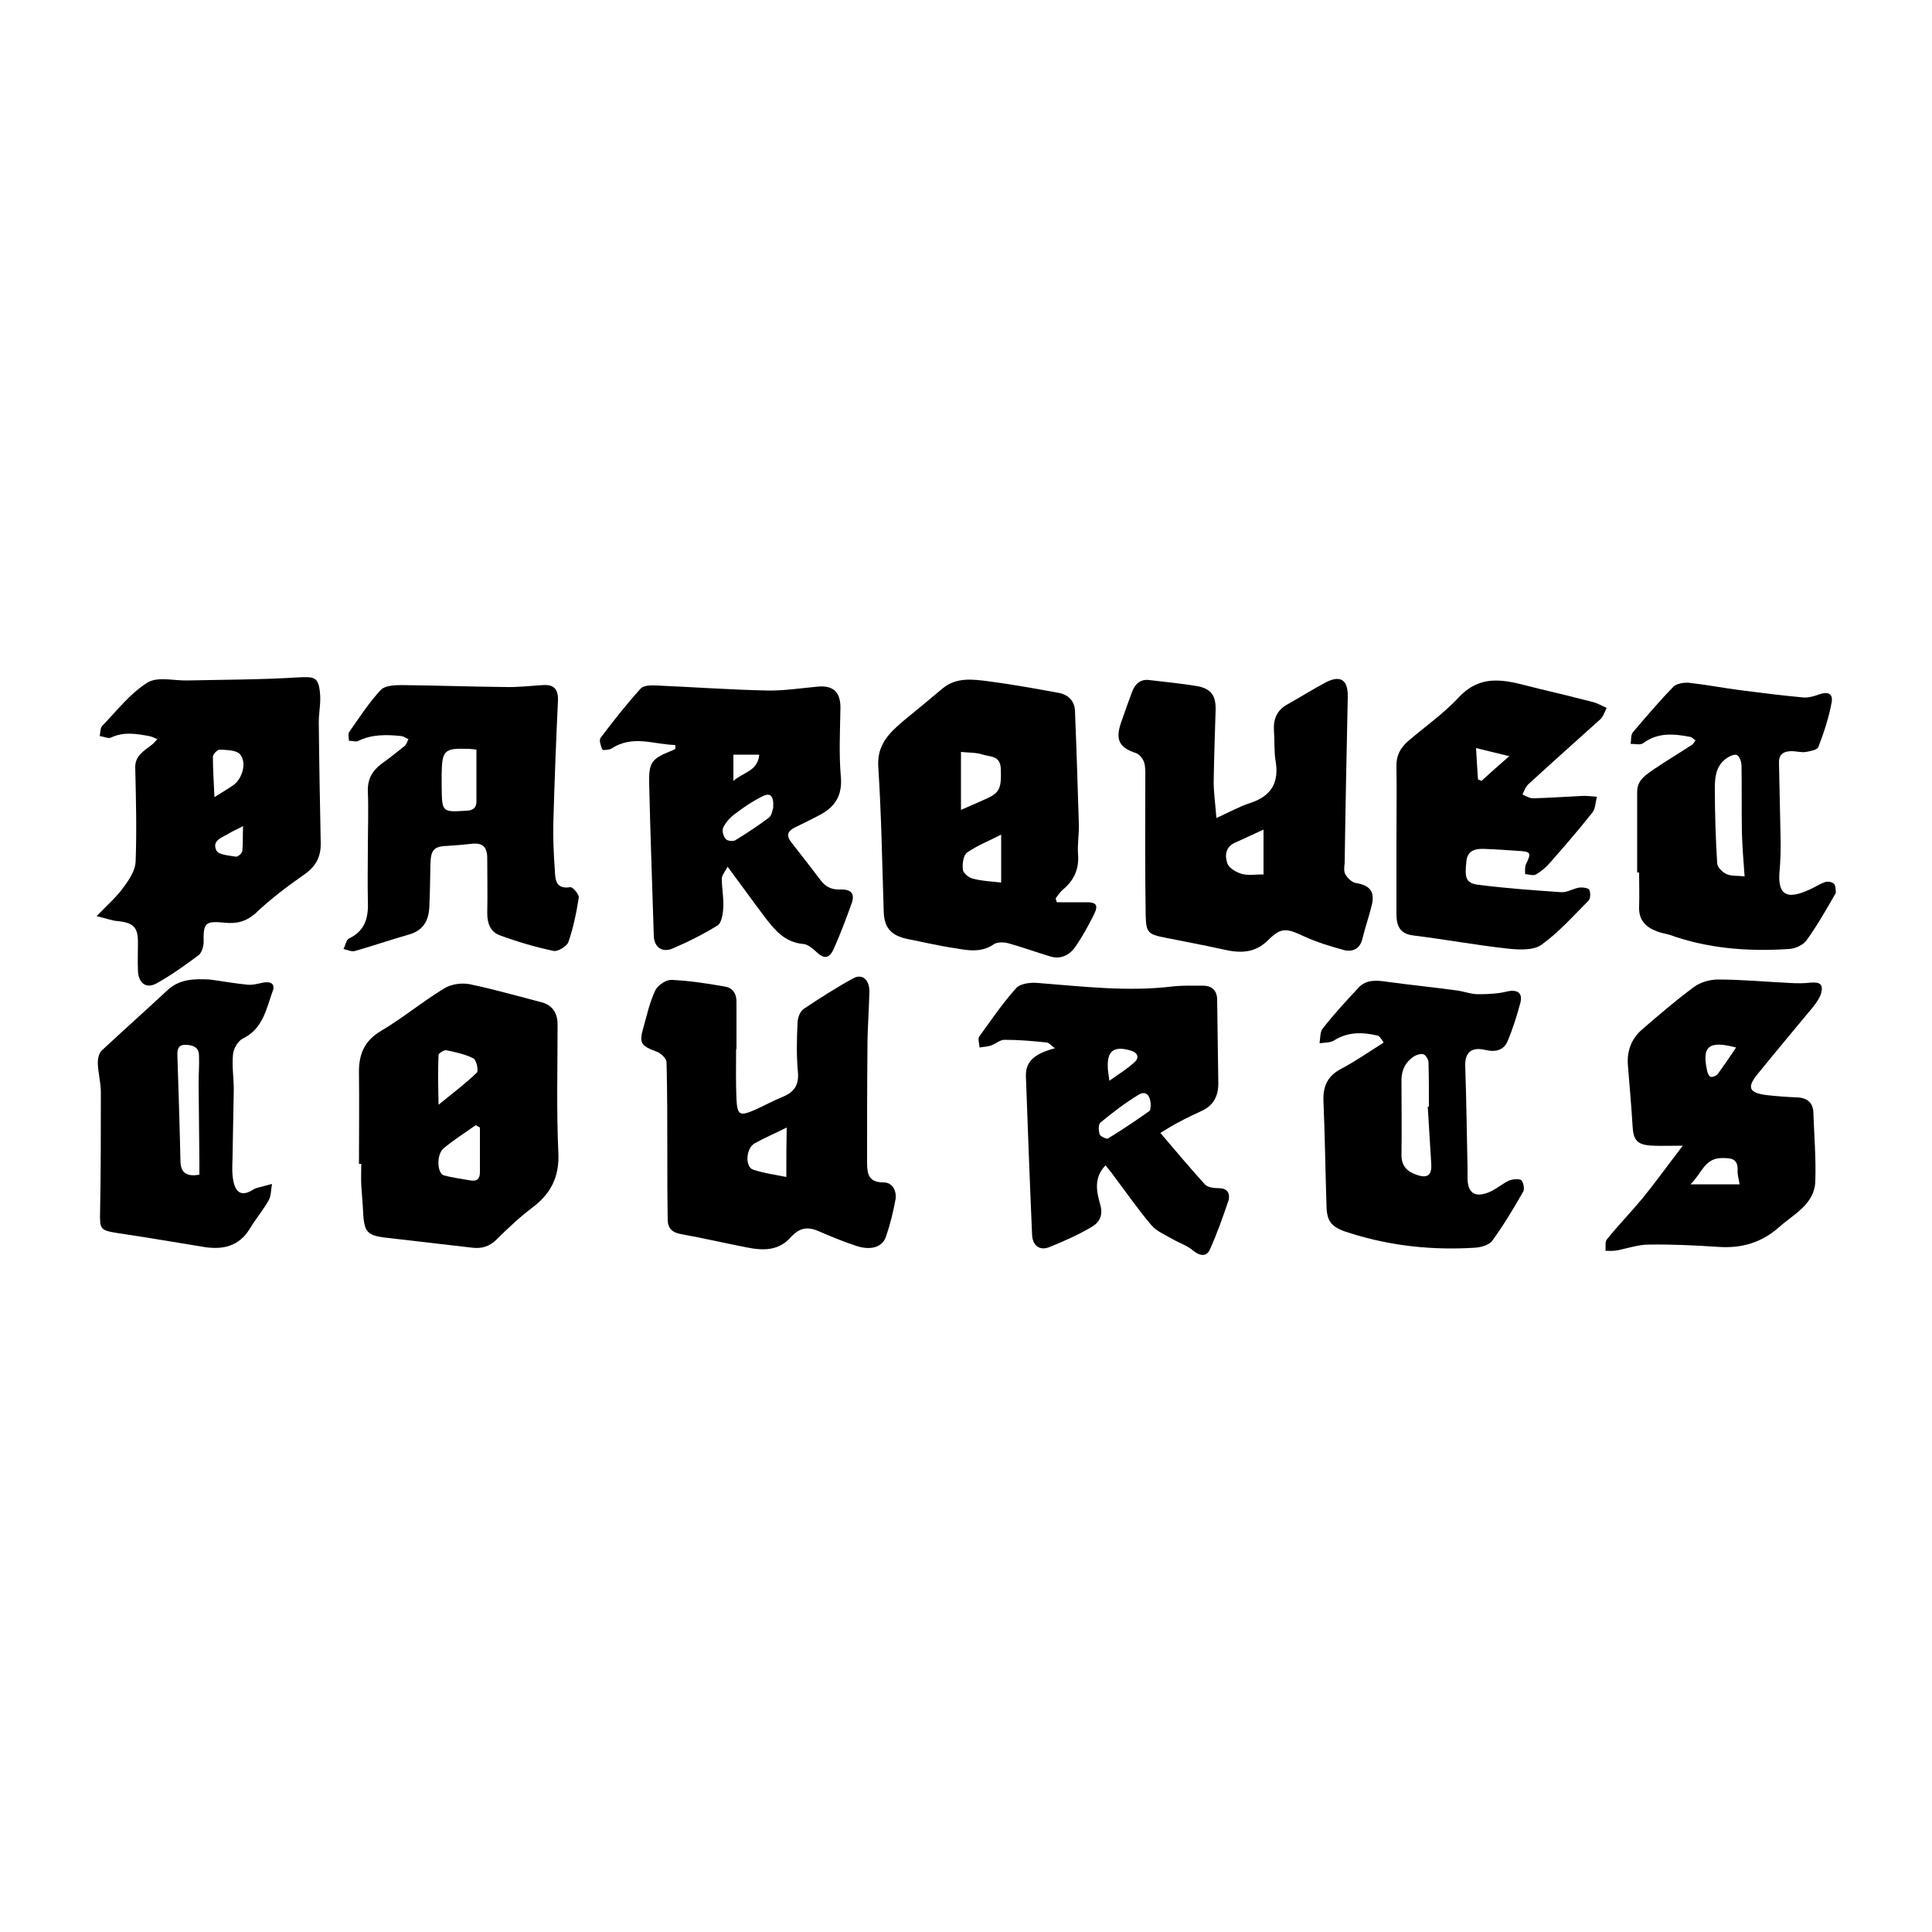 <?xml version="1.0" encoding="utf-8"?>
<!-- Generator: Adobe Illustrator 26.5.0, SVG Export Plug-In . SVG Version: 6.00 Build 0)  -->
<svg version="1.1" id="Calque_1" xmlns="http://www.w3.org/2000/svg" xmlns:xlink="http://www.w3.org/1999/xlink" x="0px" y="0px"
	 viewBox="0 0 500 500" style="enable-background:new 0 0 500 500;" xml:space="preserve">
<g>
	<path d="M414.1,186.2c0.8-0.7,1.2-2,1.7-3c-1.2-0.5-2.3-1.2-3.5-1.5c-4.7-1.2-9.5-2.4-14.2-3.5c-7.1-1.7-14.2-4.6-20.6,2.3
		c-3.9,4.2-8.8,7.6-13.2,11.4c-1.9,1.7-3,3.7-2.9,6.5c0.1,6.3,0,12.5,0,18.8c0,0,0,0,0,0c0,6.5,0,13,0,19.4c0,3,0.9,5.1,4.4,5.5
		c8.1,1,16.2,2.5,24.4,3.4c2.8,0.3,6.5,0.5,8.6-0.9c4.5-3.2,8.3-7.5,12.3-11.5c0.5-0.5,0.6-2,0.2-2.8c-0.2-0.5-1.7-0.7-2.5-0.6
		c-1.6,0.2-3.2,1.3-4.7,1.2c-7.2-0.5-14.3-1-21.4-1.9c-3.3-0.4-3.7-1.7-3.2-6.1c0.3-2.9,2.4-3.3,4.7-3.2c2.9,0.1,5.7,0.3,8.6,0.5
		c3.4,0.2,3.6,0.4,2.1,3.5c-0.3,0.7-0.2,1.7-0.2,2.5c1,0.1,2.1,0.5,2.8,0.1c1.4-0.8,2.7-1.9,3.7-3.1c3.7-4.2,7.4-8.5,10.9-12.9
		c0.8-1,0.8-2.7,1.2-4.1c-1.4-0.1-2.8-0.3-4.1-0.2c-4.2,0.2-8.3,0.5-12.5,0.6c-0.9,0-1.8-0.6-2.7-1c0.5-0.9,0.8-2,1.6-2.7
		C401.7,197.3,407.9,191.8,414.1,186.2z M383.4,202.1c-0.3-0.1-0.6-0.3-0.9-0.4c-0.2-2.5-0.3-5-0.5-8.1c2.9,0.7,5.3,1.3,8.6,2.1
		C387.8,198.1,385.6,200.1,383.4,202.1z"/>
	<path d="M352.6,242.9c0.7-2.9,1.7-5.7,2.4-8.6c0.9-3.6-0.5-5.2-4.2-5.8c-1-0.2-2.1-1.3-2.6-2.2c-0.5-0.8-0.3-2-0.2-3
		c0.2-14.3,0.5-28.6,0.8-42.9c0.1-4.4-1.8-5.8-5.7-3.8c-3.4,1.8-6.7,3.9-10.1,5.8c-2.6,1.5-3.5,3.8-3.3,6.7c0.2,2.6,0,5.2,0.4,7.7
		c1,5.6-1,9.2-6.5,11c-2.8,0.9-5.5,2.4-8.8,3.9c-0.3-3.9-0.7-6.6-0.7-9.4c0.1-6.2,0.3-12.3,0.5-18.5c0.1-3.7-1.1-5.5-4.6-6.2
		c-4.1-0.7-8.4-1.1-12.5-1.6c-2.3-0.3-3.7,0.9-4.5,3c-1,2.7-2,5.4-2.9,8.1c-1.5,4.4-0.4,6.4,3.9,7.8c0.9,0.3,1.8,1.5,2.1,2.4
		c0.4,1.3,0.3,2.9,0.3,4.3c0,11.7-0.1,23.4,0.1,35.2c0.1,4.6,0.6,5,5.2,5.9c4.9,1,9.9,1.9,14.8,3c4.3,1,8.2,1.1,11.7-2.4
		c3.3-3.3,4.7-3.1,9-1.1c3.4,1.6,7.1,2.7,10.7,3.7C350.2,246.4,352,245.5,352.6,242.9z M327,226.3c-2,0-3.9,0.3-5.5-0.1
		c-1.4-0.4-3.3-1.4-3.8-2.6c-0.8-2.1-0.6-4.5,2.1-5.6c2.3-1,4.5-2.1,7.2-3.3C327,218.8,327,222.4,327,226.3z"/>
	<path d="M82.5,186.9c0-2.6,0.6-5.1,0.3-7.7c-0.4-4-1.5-4.1-5.5-3.9c-9.6,0.6-19.2,0.6-28.8,0.8c-3.5,0.1-7.8-1.1-10.4,0.6
		c-4.5,2.8-7.9,7.3-11.6,11.1c-0.6,0.6-0.5,1.8-0.7,2.7c1,0.1,2.2,0.7,2.9,0.4c3.3-1.6,6.6-1,9.9-0.4c0.7,0.1,1.4,0.5,2.1,0.8
		c-0.5,0.5-0.9,1.1-1.5,1.5c-2,1.6-4.3,2.8-4.2,5.9c0.2,8.1,0.4,16.2,0.1,24.3c-0.1,2.3-1.7,4.7-3.1,6.6c-1.8,2.5-4.2,4.6-7,7.5
		c2.6,0.6,4.1,1.2,5.6,1.3c3.9,0.4,5.1,1.6,5.1,5.4c0,2.5-0.1,4.9,0,7.4c0.1,3.2,2.1,4.8,4.8,3.3c3.8-2.1,7.4-4.7,10.9-7.3
		c0.8-0.6,1.3-2.3,1.3-3.4c-0.1-5,0.4-5.5,5.5-5c3.1,0.3,5.6-0.3,8.1-2.6c3.8-3.6,7.9-6.7,12.2-9.7c3.1-2.1,4.6-4.6,4.5-8.4
		C82.8,207.9,82.6,197.4,82.5,186.9z M62.7,220.3c-0.1,0.6-1.2,1.5-1.7,1.4c-1.8-0.3-4.5-0.5-5-1.6c-1.3-2.7,1.7-3.4,3.4-4.5
		c0.8-0.5,1.8-0.9,3.5-1.8C62.8,216.5,62.9,218.4,62.7,220.3z M60.4,203.2c-1.3,0.9-2.7,1.7-4.9,3.1c-0.2-4.2-0.4-7.4-0.4-10.5
		c0-0.6,1.2-1.8,1.7-1.8c1.9,0.1,4.5,0.1,5.4,1.3C63.9,197.5,62.7,201.5,60.4,203.2z"/>
	<path d="M67.6,254.4c-1.3,0.3-2.6,0.6-3.9,0.4c-3.1-0.3-6.3-0.9-9.4-1.3c-4-0.2-7.8-0.2-11,2.8c-5.6,5.2-11.3,10.3-16.9,15.5
		c-0.8,0.7-1.1,2.2-1.1,3.3c0.1,2.6,0.8,5.1,0.8,7.6c0,10.4,0,20.8-0.2,31.1c-0.1,4.3,0.1,4.6,4.4,5.3c7.5,1.1,15,2.4,22.4,3.6
		c4.9,0.8,9.2-0.1,12-4.8c1.5-2.5,3.4-4.7,4.8-7.2c0.7-1.2,0.6-2.8,0.9-4.3c-1.1,0.3-2.3,0.6-3.4,0.9c-0.4,0.1-0.8,0.2-1.2,0.4
		c-3.6,2.4-5.2,0.7-5.6-3.4c-0.2-1.9,0-3.9,0-5.9c0.1-5.4,0.2-10.9,0.3-16.3c0-3.1-0.5-6.2-0.2-9.2c0.1-1.5,1.3-3.5,2.5-4.1
		c5.2-2.5,6.1-7.6,7.7-12.1C71.4,254.6,70.1,253.8,67.6,254.4z M46.7,300.4c-0.2-9.2-0.5-18.3-0.8-27.5c0-1.6,0.4-2.6,2.3-2.5
		c1.9,0.1,3.3,0.7,3.3,2.8c0.1,2.4-0.1,4.7-0.1,7.1c0.1,6.8,0.1,13.6,0.2,20.4c0,1.1,0,2.2,0,3.3C48.3,304.6,46.7,303.5,46.7,300.4z
		"/>
	<path d="M147.6,229.6c-3.8,0.6-3.9-2-4-4.3c-0.3-4.1-0.5-8.2-0.4-12.3c0.3-10.6,0.7-21.1,1.2-31.7c0.1-3-1.1-4.2-3.9-4
		c-3.3,0.2-6.6,0.6-9.9,0.5c-8.8-0.1-17.7-0.4-26.5-0.5c-1.9,0-4.4,0.1-5.5,1.2c-3.1,3.3-5.6,7.2-8.2,10.9c-0.4,0.5-0.1,1.6-0.1,2.3
		c0.9,0,1.9,0.4,2.5,0c3.6-1.7,7.3-1.6,11.1-1.2c0.6,0.1,1.2,0.5,1.8,0.8c-0.3,0.6-0.5,1.3-0.9,1.7c-2,1.6-4,3.2-6.1,4.7
		c-2.4,1.8-3.6,4-3.5,7.1c0.2,4.9,0,9.9,0,14.8c0,0,0,0,0,0c0,4.4-0.1,8.9,0,13.3c0.2,4.3-0.5,7.9-4.9,10c-0.7,0.3-0.9,1.8-1.4,2.7
		c1,0.2,2.1,0.8,3,0.5c4.6-1.3,9.2-2.9,13.8-4.2c3.7-1,5.2-3.5,5.4-7c0.2-3.8,0.2-7.6,0.3-11.4c0.1-3.7,1-4.5,4.6-4.6
		c1.9-0.1,3.9-0.3,5.8-0.5c3.1-0.4,4.3,0.7,4.3,3.8c0,4.7,0.1,9.5,0,14.2c0,2.5,0.8,4.7,3.1,5.6c4.6,1.7,9.3,3.1,14.1,4.1
		c1.1,0.2,3.4-1.2,3.8-2.3c1.3-3.8,2.1-7.7,2.7-11.6C149.8,231.4,148.2,229.5,147.6,229.6z M123.3,207.4c0,1.5-0.7,2.3-2.4,2.4
		c-6.5,0.4-6.5,0.5-6.6-6.1c0-1.1,0-2.3,0-3.4c0.1-6.1,0.7-6.7,6.7-6.5c0.7,0,1.4,0.1,2.3,0.2C123.3,198.7,123.3,203.1,123.3,207.4z
		"/>
	<path d="M228.6,306c-3.7,0-4.2-2.1-4.2-5c0-10.1,0-20.2,0.1-30.2c0-4.7,0.4-9.5,0.5-14.2c0-3.1-1.9-4.7-4.2-3.4
		c-4.4,2.4-8.6,5.1-12.8,7.9c-1,0.7-1.6,2.4-1.6,3.7c-0.2,4.2-0.3,8.5,0.1,12.6c0.3,3.3-0.9,5.2-3.8,6.4c-2.5,1-5,2.4-7.5,3.5
		c-3.7,1.6-4.4,1.3-4.6-2.8c-0.2-4.3-0.1-8.6-0.1-13c0,0,0,0,0.1,0c0-4.1,0-8.2,0-12.3c0-2.2-1.1-3.6-3.1-3.9
		c-4.6-0.8-9.1-1.5-13.7-1.7c-1.4-0.1-3.6,1.4-4.2,2.7c-1.4,2.9-2.1,6.1-3,9.3c-1.3,4.4-0.8,5,3.4,6.6c1.1,0.4,2.5,1.8,2.5,2.7
		c0.2,7.8,0.2,15.6,0.2,23.4c0,5.8,0,11.5,0.1,17.3c0,2.2,1.1,3.4,3.5,3.8c5.6,1,11.2,2.3,16.8,3.4c4.4,0.9,8.6,1,11.8-2.9
		c0.2-0.2,0.5-0.4,0.7-0.6c1.9-1.7,3.9-1.7,6.2-0.7c3.2,1.4,6.4,2.7,9.7,3.8c3.8,1.3,6.9,0.4,7.8-2.4c1.1-3.2,1.9-6.5,2.5-9.8
		C232,308.1,231,306,228.6,306z M203.5,304.6c-3-0.6-5.9-1-8.6-1.9c-2.1-0.7-1.9-5.5,0.4-6.8c2.5-1.4,5.1-2.5,8.3-4.1
		C203.5,296.2,203.5,300,203.5,304.6z"/>
	<path d="M315.4,307.5c-1.2,0-2.9-0.2-3.6-1c-3.8-4.2-7.5-8.6-11.5-13.3c2-1.2,3.4-2.1,4.8-2.8c2-1.1,4-2,6.1-3
		c2.9-1.4,4.1-3.8,4.1-7c-0.1-7.2-0.2-14.4-0.3-21.6c0-2.4-1.3-3.7-3.6-3.7c-2.7,0-5.4-0.1-8,0.2c-11.6,1.4-23.1,0-34.7-0.9
		c-1.9-0.2-4.6,0.1-5.7,1.3c-3.5,3.9-6.5,8.3-9.6,12.6c-0.4,0.6,0.1,1.9,0.1,2.8c1-0.2,2-0.2,2.9-0.5c1.2-0.4,2.4-1.5,3.5-1.5
		c3.7,0,7.4,0.3,11,0.7c0.6,0.1,1.2,0.8,2.1,1.5c-5.4,1.4-7.6,3.5-7.5,7.2c0.5,13.7,1,27.3,1.6,41c0.1,2.9,2,4.3,4.6,3.2
		c3.7-1.5,7.3-3.1,10.7-5.1c2.1-1.2,3.2-3,2.3-6c-0.9-3.2-1.7-6.8,1.4-10c0.9,1.1,1.6,1.9,2.2,2.8c3.2,4.2,6.2,8.6,9.7,12.7
		c1.4,1.6,3.6,2.5,5.5,3.6c1.7,1,3.7,1.6,5.2,2.9c1.7,1.4,3.5,1.8,4.4-0.2c1.9-4.2,3.4-8.5,4.9-12.9
		C318.3,308.7,317.6,307.5,315.4,307.5z M292.7,271.9c1.7,0.5,2.2,1.8,1,2.9c-1.8,1.7-3.9,3-6.6,4.9c-0.2-1.8-0.4-2.6-0.4-3.4
		C286.5,271.9,288.3,270.6,292.7,271.9z M297.5,287.5c-3.5,2.5-7.1,4.9-10.7,7.1c-0.4,0.3-2-0.5-2.2-1c-0.3-0.9-0.4-2.6,0.2-3.1
		c3.2-2.6,6.4-5.1,9.9-7.2c1.8-1.1,3.1,0.1,3.1,2.9C297.7,286.4,297.8,287.3,297.5,287.5z"/>
	<path d="M174.8,193.8c-0.4,0.2-0.9,0.5-1.3,0.6c-4.9,2-5.6,3-5.5,8.3c0.3,13.2,0.8,26.3,1.2,39.5c0.1,2.9,2.1,4.4,4.8,3.3
		c4-1.7,8-3.7,11.7-6c1.1-0.7,1.4-3.1,1.5-4.8c0.1-2.4-0.4-4.9-0.4-7.3c0-0.9,0.9-1.9,1.5-3.1c3.5,4.7,6.5,8.9,9.6,13
		c2.6,3.4,5.2,6.6,10,7c1.1,0.1,2.2,1,3.1,1.8c2.2,2.2,3.6,2.1,4.8-0.6c1.7-3.8,3.2-7.8,4.6-11.7c0.9-2.5-0.1-3.7-2.9-3.6
		c-2.3,0.1-3.9-0.7-5.2-2.5c-2.5-3.3-5-6.5-7.5-9.7c-1.4-1.8-1-2.9,1-3.9c1.9-0.9,3.9-1.9,5.8-2.9c4.3-2.1,6.5-5.1,6-10.3
		c-0.5-5.8-0.2-11.7-0.1-17.5c0.1-4.2-1.8-6.1-5.9-5.7c-4.4,0.4-8.8,1.1-13.2,1c-9.6-0.2-19.1-0.9-28.6-1.3c-1.4-0.1-3.3,0-4,0.8
		c-3.7,4.1-7.1,8.4-10.4,12.8c-0.4,0.6,0.1,2.1,0.5,3c0.1,0.2,1.7,0.1,2.4-0.3c5.5-3.6,11-1,16.4-0.9
		C174.8,193,174.8,193.4,174.8,193.8z M189.8,195.3c2.2,0,4.3,0,6.7,0c-0.4,4.3-4.1,4.5-6.7,6.8
		C189.8,199.4,189.8,197.4,189.8,195.3z M187.2,214.1c0.7-1.4,1.9-2.7,3.2-3.6c2.1-1.6,4.3-3.1,6.7-4.3c2.2-1.2,3.2-0.4,3,2.9
		c-0.2,0.4-0.3,1.9-1.1,2.5c-2.8,2.1-5.8,4.1-8.8,5.9c-0.6,0.3-2.1,0.1-2.4-0.4C187.1,216.3,186.8,214.8,187.2,214.1z"/>
	<path d="M390.6,305.5c-1.7,0.8-3.1,2-4.7,2.8c-4.1,1.9-6.2,0.6-6.1-3.8c0-0.7,0-1.4,0-2.2c-0.2-8.8-0.3-17.7-0.6-26.5
		c-0.1-3.4,1.6-4.9,5.1-4.1c2.4,0.6,4.7,0.3,5.8-2.1c1.4-3.3,2.5-6.8,3.4-10.2c0.6-2.5-0.9-3.4-3.5-2.8c-2.4,0.6-5,0.7-7.5,0.7
		c-1.9,0-3.8-0.8-5.7-1c-5.9-0.8-11.8-1.4-17.7-2.2c-2.7-0.4-5.5-0.7-7.5,1.5c-3.2,3.4-6.4,6.9-9.3,10.6c-0.7,0.9-0.6,2.5-0.8,3.8
		c1.2-0.2,2.7-0.1,3.7-0.7c3.6-2.3,7.4-2.2,11.3-1.3c0.7,0.2,1.1,1.2,1.6,1.8c-3.9,2.5-7.4,4.9-11,6.8c-3.4,1.8-4.7,4.3-4.6,8.2
		c0.4,9.1,0.5,18.3,0.8,27.4c0.1,4.2,1.5,5.6,6.3,7c10.5,3.3,21.3,4.4,32.2,3.7c1.5-0.1,3.6-0.7,4.4-1.8c2.9-4,5.5-8.3,8-12.7
		c0.4-0.7,0.1-2.3-0.5-3C392.9,305,391.4,305.2,390.6,305.5z M366.8,304.1c-2.5-0.8-4.1-2.2-4.1-5.2c0.1-6.5,0-12.9,0-19.4
		c0-2.6,1.1-4.8,3.4-6.2c0.7-0.4,1.8-0.7,2.4-0.4c0.6,0.3,1.2,1.4,1.2,2.1c0.1,3.8,0.1,7.6,0.1,11.4c-0.1,0-0.2,0-0.3,0
		c0.3,4.9,0.6,9.8,0.9,14.7C370.6,304.1,369.5,305,366.8,304.1z"/>
	<path d="M474.7,228.8c-0.4-0.5-1.7-0.8-2.4-0.5c-1.5,0.5-2.9,1.5-4.4,2.1c-4.5,2-7.8,2-7.4-4.3c0.3-3.3,0.4-6.6,0.3-9.8
		c-0.1-6.3-0.3-12.5-0.4-18.8c-0.1-2.3,1.2-3.1,3.3-3.1c1.2,0,2.5,0.4,3.7,0.2c1.1-0.2,2.9-0.5,3.2-1.3c1.4-3.7,2.7-7.5,3.4-11.4
		c0.5-2.4-0.9-3-3.2-2.2c-1.3,0.5-2.8,0.9-4.1,0.8c-5.5-0.5-11-1.2-16.5-1.9c-4.4-0.6-8.7-1.4-13.1-1.9c-1.3-0.1-3.2,0.2-4,1
		c-3.7,3.8-7.1,7.8-10.5,11.8c-0.6,0.7-0.4,2-0.6,3c1.1,0,2.5,0.4,3.3-0.2c3.8-2.8,7.9-2.4,12.1-1.6c0.5,0.1,0.9,0.6,1.4,0.9
		c-0.3,0.4-0.6,1-1,1.2c-3.2,2.1-6.4,4-9.5,6.1c-2.1,1.5-4.6,2.8-4.6,6c0,7,0,14,0,20.9c0.2,0,0.3,0,0.5,0c0,3,0.1,6,0,9
		c-0.1,3.3,1.7,5.1,4.5,6.2c1,0.4,2.2,0.6,3.3,0.9c10,3.6,20.4,4.4,31,3.7c1.6-0.1,3.6-1,4.5-2.2c2.8-3.9,5.2-8.1,7.6-12.3
		C475.1,230.6,475.1,229.3,474.7,228.8z M446.8,226.2c-1.1-0.5-2.4-1.8-2.4-2.9c-0.4-6.5-0.6-12.9-0.6-19.4c0-2.8,0.3-5.6,2.8-7.5
		c0.8-0.6,2.1-1.3,2.9-1c0.6,0.2,1.2,1.7,1.2,2.7c0.1,5.8,0,11.5,0.1,17.3c0.1,3.7,0.4,7.3,0.7,11.4
		C449.8,226.6,448.1,226.8,446.8,226.2z"/>
	<path d="M468.6,254.3c-1.7,0.2-3.5,0.2-5.2,0.1c-6.3-0.3-12.5-0.9-18.8-0.9c-2.1,0-4.6,0.7-6.3,2c-4.6,3.4-8.9,7.1-13.3,10.9
		c-2.8,2.4-4,5.6-3.7,9.3c0.4,5.2,0.9,10.4,1.2,15.6c0.2,3.9,1.2,5,5.2,5.2c2.3,0.1,4.6,0,7.8,0c-3.9,5.1-7,9.4-10.4,13.6
		c-3,3.6-6.3,7-9.2,10.6c-0.6,0.7-0.3,2-0.4,3c1,0,2,0.1,2.9-0.1c2.8-0.5,5.5-1.5,8.3-1.5c6-0.1,12.1,0.2,18.1,0.6
		c5.9,0.4,11.1-1.1,15.6-5.1c3.8-3.4,9.2-5.9,9.4-11.9c0.2-5.9-0.3-11.9-0.5-17.8c-0.1-2.6-1.7-3.8-4.2-3.9c-2.7-0.1-5.3-0.3-8-0.6
		c-4.5-0.6-5.1-2-2.1-5.6c4.7-5.8,9.5-11.5,14.3-17.3c0.8-1,1.6-2.2,2-3.4C471.9,254.8,471.1,254.1,468.6,254.3z M449.3,271.1
		c-1.6,2.4-3.1,4.6-4.7,6.8c-0.4,0.5-1.3,0.9-1.8,0.8c-0.5-0.1-0.9-1-1-1.6C440.4,270.8,442.2,269.2,449.3,271.1z M437.5,306.5
		c2.9-2.8,3.6-6.7,8-6.8c2.4,0,4.3,0,4.2,3.2c-0.1,1.1,0.3,2.2,0.5,3.6C445.9,306.5,442,306.5,437.5,306.5z"/>
	<path d="M260.9,244.1c3.6,1,7.2,2.3,10.8,3.4c2.9,0.9,5.2-0.4,6.7-2.6c1.7-2.5,3.2-5.2,4.6-8c1.4-2.7,0.8-3.5-2.3-3.4
		c-2.4,0-4.8,0-7.2,0c-0.1-0.3-0.2-0.6-0.3-1c0.6-0.8,1.1-1.6,1.8-2.2c2.9-2.4,4.3-5.3,4-9.2c-0.2-2.6,0.3-5.3,0.2-8
		c-0.3-9.7-0.6-19.5-1-29.2c-0.1-2.6-1.9-4.2-4.3-4.6c-6-1.1-12.1-2.2-18.2-3c-4-0.5-8.2-1.1-11.8,1.9c-3.3,2.8-6.6,5.5-9.9,8.2
		c-3.8,3.2-7.1,6.3-6.7,12.1c0.8,12.4,1,24.8,1.4,37.3c0.1,4.3,1.9,6.3,6.1,7.2c4.1,0.8,8.2,1.8,12.4,2.4c3.4,0.6,6.9,1.2,10.1-1.1
		C258.2,243.8,259.8,243.8,260.9,244.1z M248.7,194.6c1.8,0.2,3.9,0.1,5.7,0.7c1.8,0.6,4.4,0.2,4.6,3.5c0.2,5-0.2,6.3-3.5,7.8
		c-2,0.9-4,1.8-6.8,3C248.7,204.2,248.7,199.5,248.7,194.6z M249.2,225.1c-0.2-1.4,0.1-3.7,1-4.4c2.7-1.9,5.8-3.1,8.9-4.7
		c0,4.6,0,8.5,0,12.4c-2.7-0.3-5-0.4-7.3-1C250.8,227.2,249.3,226,249.2,225.1z"/>
	<path d="M144.3,265.2c0-2.9-1.2-5-4.1-5.8c-6.2-1.6-12.4-3.4-18.7-4.7c-2.1-0.4-4.9,0-6.7,1.2c-5.6,3.4-10.6,7.6-16.2,10.9
		c-4.4,2.6-5.8,6.2-5.7,11c0.1,7.8,0,15.6,0,23.4c0.2,0,0.4,0,0.6,0c0,1.9-0.1,3.7,0,5.6c0.1,1.8,0.3,3.7,0.4,5.5
		c0.3,7,0.7,7.5,7.6,8.2c6.9,0.8,13.8,1.6,20.7,2.4c2.5,0.3,4.5-0.3,6.4-2.2c2.9-2.9,5.9-5.7,9.2-8.2c4.8-3.6,7-8,6.7-14.2
		C144,287.4,144.3,276.3,144.3,265.2z M113.5,273c0-0.4,1.4-1.3,2-1.2c2.4,0.5,4.8,1,7,2.1c0.8,0.4,1.4,3.2,0.9,3.7
		c-2.9,2.8-6.1,5.2-9.9,8.3C113.4,281,113.3,277,113.5,273z M121.8,305.5c-2.3-0.4-4.6-0.7-6.9-1.3c-1.8-0.5-2-5.4-0.1-7
		c2.6-2.2,5.5-4,8.3-6c0.4,0.2,0.7,0.4,1.1,0.6c0,3.9,0,7.7,0,11.6C124.2,304.9,123.6,305.8,121.8,305.5z"/>
</g>
</svg>
